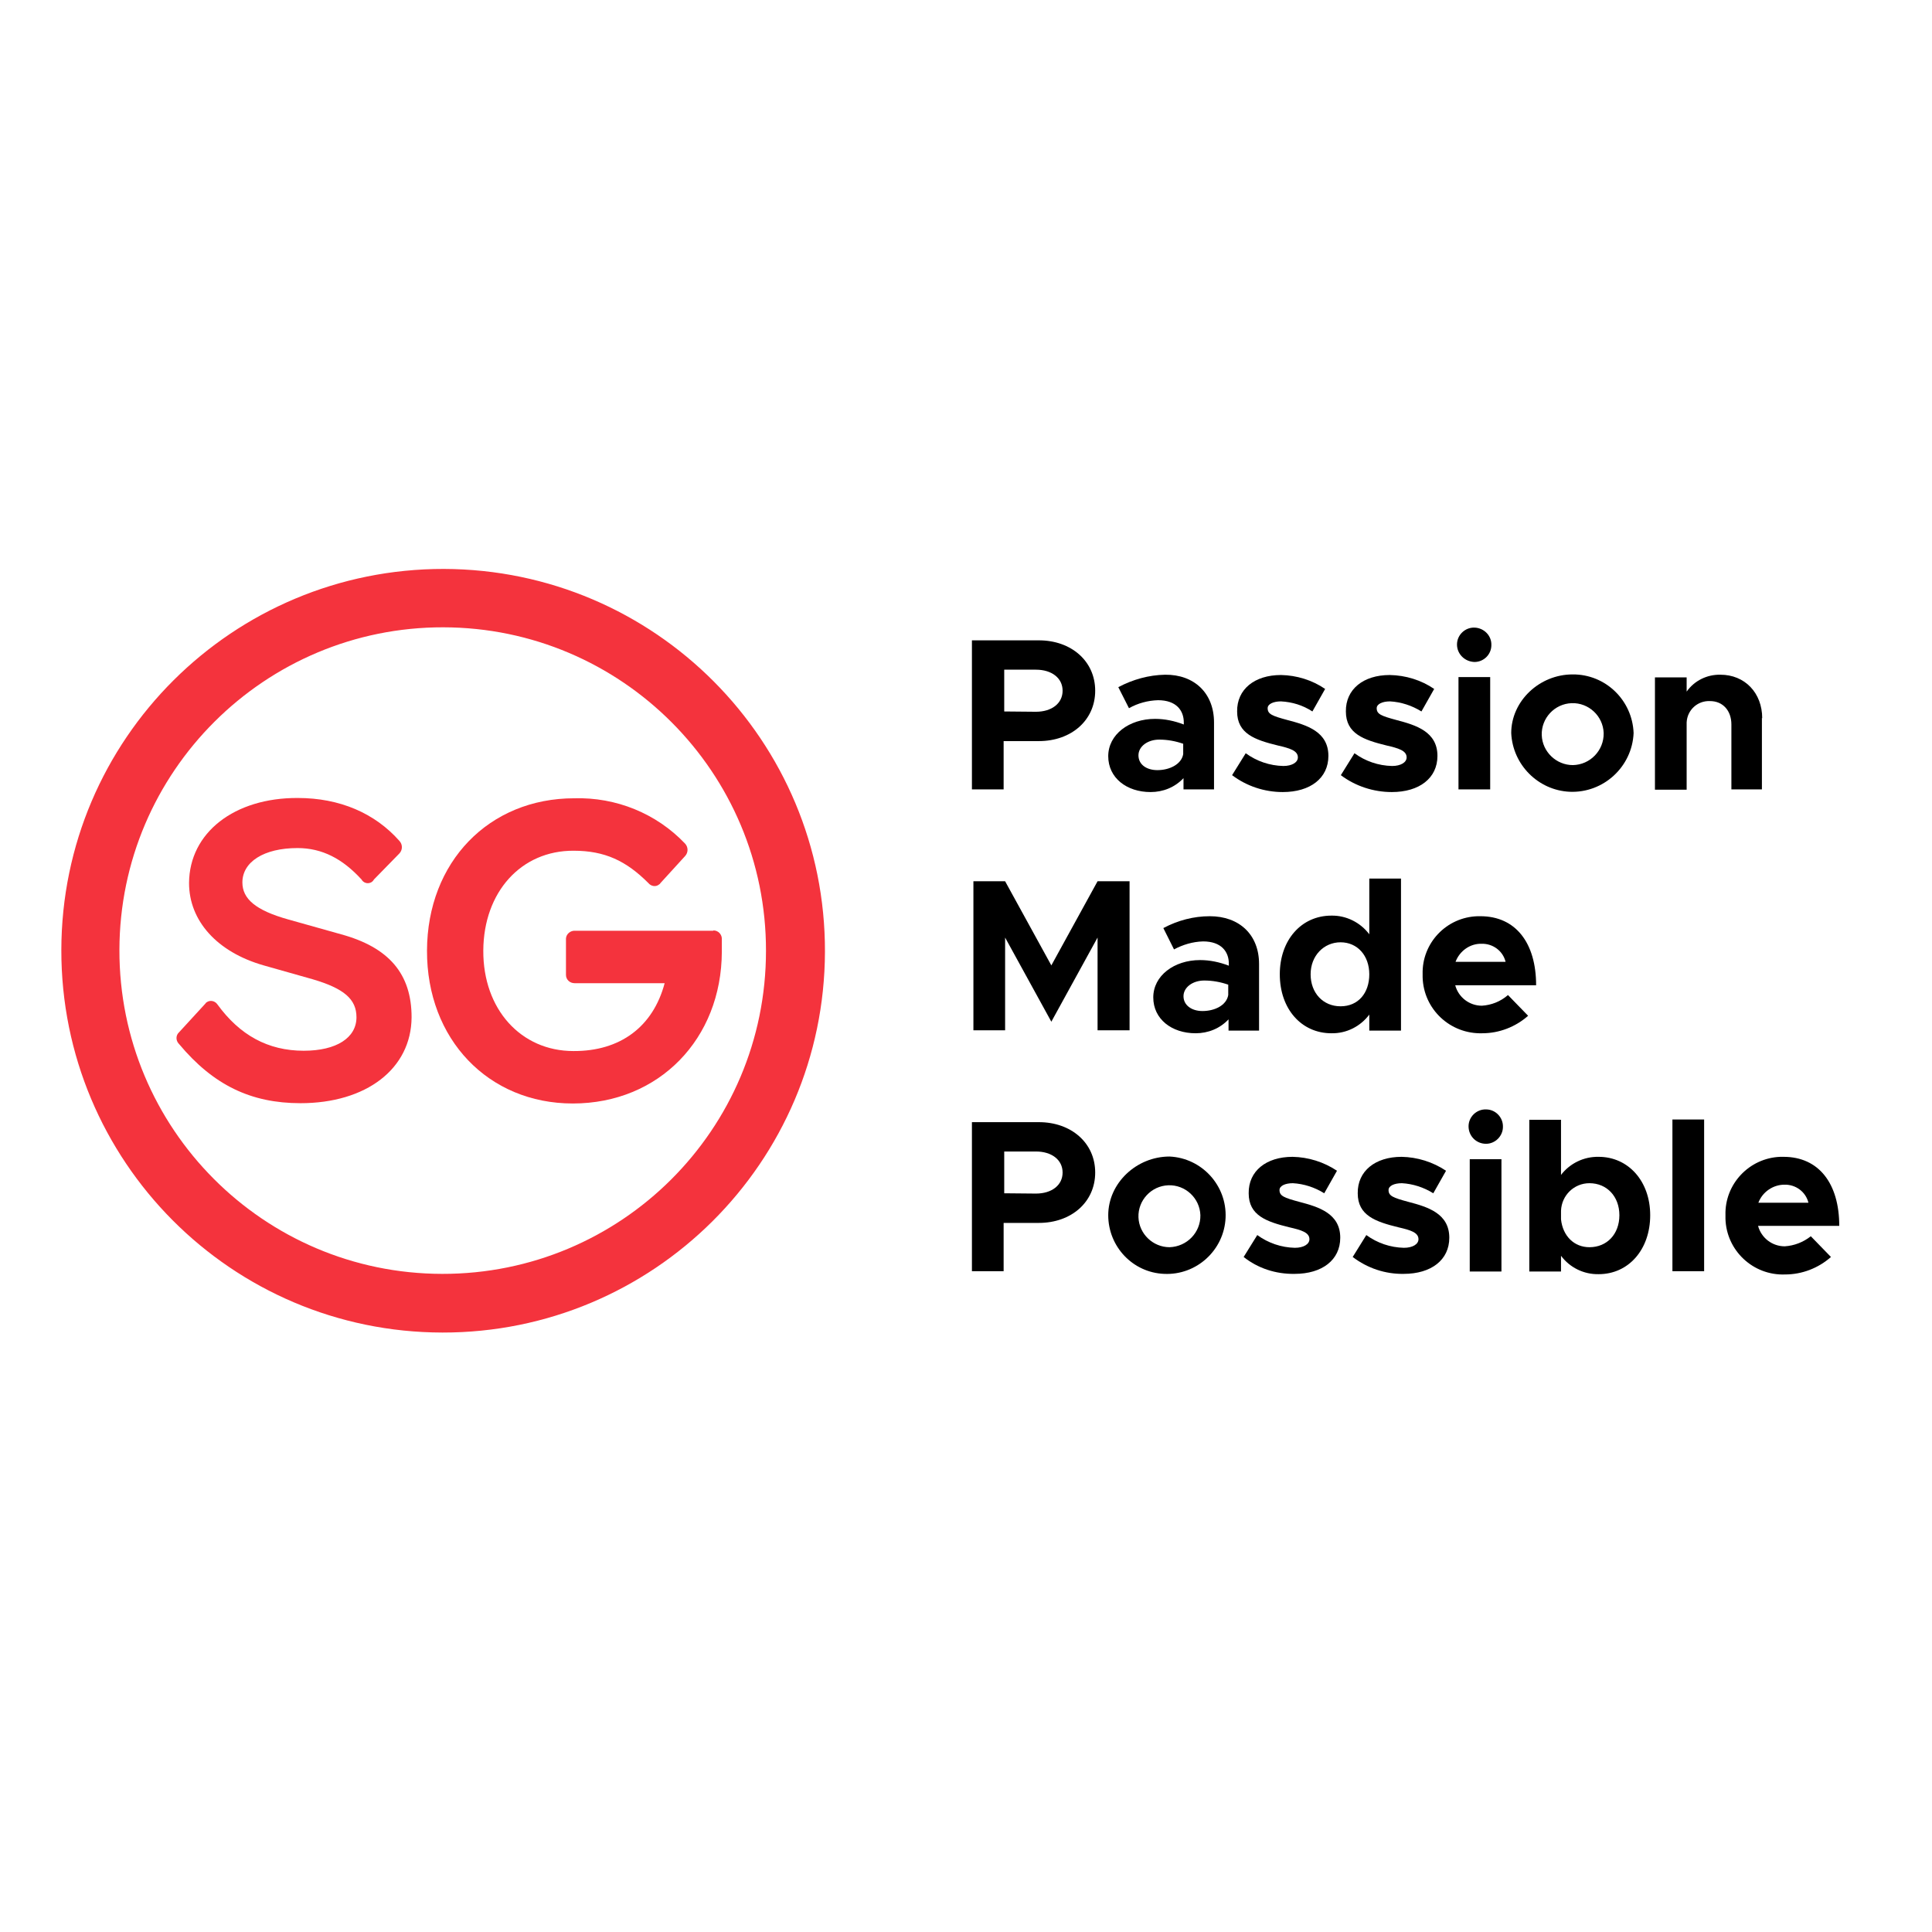 <?xml version="1.0" encoding="UTF-8"?> <svg xmlns="http://www.w3.org/2000/svg" xmlns:xlink="http://www.w3.org/1999/xlink" version="1.1" id="layer" x="0px" y="0px" viewBox="0 0 652 652" style="enable-background:new 0 0 652 652;" xml:space="preserve"> <style type="text/css"> .st0{fill:#F4333D;} </style> <g id="Layer_2"> <g id="Layer_1-2"> <path class="st0" d="M149.2,429.9c-60.3-0.1-109-49.1-108.9-109.3s49.1-109,109.3-108.9c60.2,0.1,109,49,108.9,109.2 C258.5,381.2,209.6,430,149.2,429.9C149.3,429.9,149.3,429.9,149.2,429.9 M149.8,192c-71.2-0.1-129,57.4-129.1,128.6 c-0.1,71.2,57.4,129,128.6,129.1c71.1,0.1,128.9-57.4,129.1-128.5C278.6,250,221,192.2,149.8,192C149.8,192,149.8,192,149.8,192"></path> <path class="st0" d="M240.6,314.1h-46.5c-1.6-0.1-3,1.1-3.1,2.6c0,0.1,0,0.3,0,0.4V329c0,1.6,1.3,2.8,2.9,2.8c0,0,0.1,0,0.1,0 h30.3c-3.9,14.7-15,23-30.8,22.9c-17.7,0-30.5-14.1-30.4-33.9s12.8-33.8,30.5-33.7c10.5,0,17.7,3.4,25.2,10.9 c0.9,1.1,2.5,1.4,3.6,0.5c0.2-0.1,0.4-0.3,0.5-0.5l8.3-9.1c1.1-1.2,1.1-3,0-4.2c-9.7-10.2-23.3-15.7-37.4-15.3 c-28.8,0-49.6,21.5-49.7,51.4c-0.1,29.9,20.7,51.6,49.2,51.6c29.1,0,50.2-21.8,50.3-51.2v-4.2c0.1-1.6-1.2-3-2.8-3 C240.7,314.1,240.7,314.1,240.6,314.1"></path> <path class="st0" d="M69.3,338.7l-8.9,9.7c-1.1,1-1.1,2.7-0.1,3.8c0,0,0.1,0.1,0.1,0.1c11.6,13.9,24.3,20,41,20 c22.2,0,37.4-11.6,37.5-29c0-14.7-7.7-23.6-23.8-28l-17.8-5c-11.1-3.1-15.5-7-15.5-12.5c0-6.9,7.2-11.6,18.6-11.6 c8.3,0,15.2,3.6,21.6,10.6c0.6,1.1,2,1.6,3.2,1c0.4-0.2,0.8-0.6,1-1l8.6-8.8c1.1-1.2,1.1-3,0-4.2c-8.3-9.4-20.2-14.5-34.3-14.5 C79.1,269.2,63.9,281,63.8,298c0,12.7,9.4,23.3,25.2,27.8l16.6,4.7c10.5,3.1,14.7,6.7,14.7,12.8c0,6.9-6.7,11.3-17.8,11.3 c-12.1,0-21.6-5.3-29.1-15.6c-0.8-1.2-2.4-1.6-3.6-0.8C69.6,338.3,69.4,338.5,69.3,338.7"></path> <path d="M349.6,240.2c5.3,0,9-2.8,9-7.1s-3.7-7.1-9-7.1h-10.7v14.1L349.6,240.2z M328,216.1h22.6c10.9,0,19,7,19,17s-8.1,17-19,17 h-11.9v16.3H328V216.1z"></path> <path d="M399.3,254.6v-3.6c-2.6-0.9-5.3-1.4-8.1-1.4c-3.9,0-7,2.3-7,5.3c0,3.1,2.7,5,6.4,5c4,0,8.1-1.9,8.7-5.4 M409.7,243.8v22.6 h-10.3v-3.8c-2.9,3.1-6.9,4.7-11.1,4.7c-8.1,0-14.3-4.8-14.3-12.1c0-7.3,7-12.6,15.8-12.6c3.3,0,6.6,0.7,9.7,1.9v-0.7 c0-4-2.5-7.5-8.7-7.5c-3.4,0.1-6.8,1-9.8,2.7l-3.6-7.1c4.9-2.6,10.3-4.1,15.8-4.2C403,227.6,409.7,233.9,409.7,243.8"></path> <path d="M415.8,261.6l4.6-7.4c3.7,2.7,8.1,4.2,12.7,4.3c2.9,0,4.9-1.2,4.9-2.9c0-2.3-2.8-3.1-6.7-4c-7.8-1.9-13.8-4-13.8-11.5 c-0.1-7.5,5.9-12.3,14.8-12.3c5.3,0.1,10.5,1.7,14.9,4.7l-4.3,7.6c-3.2-2.1-6.8-3.2-10.6-3.4c-2.6,0-4.5,0.9-4.5,2.3 c0,2,1.5,2.6,6.7,4c6.5,1.7,13.8,3.9,13.8,12.1c0,7.5-6.1,12.2-15.4,12.2C426.7,267.3,420.7,265.3,415.8,261.6"></path> <path d="M452.5,261.6l4.6-7.4c3.7,2.7,8.1,4.2,12.7,4.3c2.9,0,4.9-1.2,4.9-2.9c0-2.3-2.8-3.1-6.7-4c-7.8-1.9-13.8-4-13.8-11.5 c-0.1-7.5,5.9-12.3,14.8-12.3c5.4,0.1,10.6,1.7,15,4.7l-4.3,7.6c-3.2-2-6.9-3.2-10.6-3.4c-2.6,0-4.5,0.9-4.5,2.3 c0,2,1.5,2.6,6.7,4c6.5,1.7,13.8,3.9,13.8,12.1c0,7.5-6.1,12.2-15.4,12.2C463.5,267.3,457.4,265.3,452.5,261.6"></path> <path d="M492.2,228.5h10.7v37.9h-10.7V228.5z M491.7,217.5c0-3.2,2.7-5.8,5.9-5.7s5.8,2.7,5.7,5.9c0,3.2-2.6,5.7-5.7,5.7 C494.3,223.3,491.7,220.7,491.7,217.5"></path> <path d="M541.2,247.4c-0.2-5.8-5.1-10.3-10.8-10.1c-5.8,0.2-10.3,5.1-10.1,10.8c0.2,5.6,4.9,10.1,10.5,10.1 C536.6,258.1,541.3,253.3,541.2,247.4 M510,247.4c0-10.8,9.5-19.8,20.7-19.8c11.1-0.1,20.2,8.7,20.6,19.8 c-0.5,11.4-10.2,20.3-21.6,19.8C519.1,266.7,510.5,258.1,510,247.4"></path> <path d="M594.6,242.3v24.1h-10.3v-21.9c0-4.7-2.9-7.9-7.2-7.9c-4.2-0.2-7.7,3-7.9,7.2c0,0.1,0,0.1,0,0.2v-0.2v22.7h-10.7v-37.9 h10.7v4.8c2.6-3.7,6.9-5.8,11.4-5.7c8.2,0,14.1,6.1,14.1,14.7"></path> <polygon points="328.5,297.4 339.2,297.4 354.8,325.8 370.4,297.4 381.2,297.4 381.2,347.7 370.4,347.7 370.4,316.4 354.8,344.8 339.2,316.4 339.2,347.7 328.5,347.7 "></polygon> <path d="M414.5,335.8v-3.5c-2.6-0.9-5.3-1.4-8.1-1.4c-3.9,0-7,2.3-7,5.3s2.7,5,6.4,5C409.9,341.2,413.9,339.3,414.5,335.8 M424.9,325.1v22.7h-10.3v-3.8c-2.9,3.1-6.9,4.7-11.1,4.7c-8.1,0-14.3-4.8-14.3-12.1c0-7.3,7-12.6,15.8-12.6 c3.3,0,6.6,0.7,9.7,1.9v-0.7c0-4-2.5-7.5-8.7-7.5c-3.5,0.1-6.8,1.1-9.8,2.7l-3.6-7.2c4.9-2.6,10.2-4,15.7-4 c9.9,0,16.6,6.2,16.6,16.1"></path> <path d="M462.1,328.8c0-6.3-4-10.8-9.7-10.8c-5.6,0-10.1,4.5-10.1,10.8c0,6.3,4.2,10.8,10.1,10.8 C458.4,339.6,462.1,335.1,462.1,328.8 M472.8,296.5v51.3h-10.7v-5.4c-3,4-7.7,6.4-12.8,6.3c-10.1,0-17.4-8.2-17.4-19.9 c0-11.6,7.3-19.8,17.4-19.8c5-0.1,9.8,2.3,12.8,6.3v-18.8L472.8,296.5z"></path> <path d="M491.2,324.6h16.9c-0.9-3.7-4.3-6.2-8.1-6.1C496.1,318.4,492.6,320.9,491.2,324.6 M508.9,335.8l6.8,7 c-4.3,3.8-9.8,5.9-15.5,5.9c-10.8,0.3-19.8-8.1-20.1-18.9c0-0.3,0-0.7,0-1c-0.3-10.5,8-19.3,18.6-19.6c0.3,0,0.6,0,0.9,0 c11.9,0,18.8,9,18.8,23.3h-27.3c1.1,4.1,4.8,6.9,9,6.9C503.3,339.2,506.4,338,508.9,335.8"></path> <path d="M349.6,402.8c5.3,0,9-2.8,9-7.1c0-4.3-3.7-7.1-9-7.1h-10.7v14.1L349.6,402.8z M328,378.7h22.6c10.9,0,19,7,19,17 s-8.1,17-19,17h-11.9v16.3H328V378.7z"></path> <path d="M405.1,410.1c-0.2-5.8-5.1-10.3-10.8-10.1c-5.8,0.2-10.3,5.1-10.1,10.8c0.2,5.6,4.9,10.1,10.5,10.1 C400.6,420.7,405.2,415.9,405.1,410.1 M374,410.1c0-10.8,9.5-19.8,20.7-19.8c10.9,0.5,19.4,9.8,18.9,20.7 c-0.5,10.9-9.8,19.4-20.7,18.9C382.3,429.5,374,420.7,374,410.1"></path> <path d="M419.7,424.2l4.6-7.4c3.7,2.7,8.1,4.2,12.7,4.3c2.9,0,4.9-1.2,4.9-2.9c0-2.3-2.8-3.1-6.7-4c-7.8-1.9-13.8-4-13.8-11.5 c-0.1-7.5,5.9-12.3,14.8-12.3c5.3,0.1,10.5,1.7,15,4.7l-4.3,7.6c-3.2-2-6.9-3.2-10.6-3.4c-2.6,0-4.5,0.9-4.5,2.3 c0,2,1.5,2.6,6.7,4c6.5,1.7,13.8,3.9,13.8,12.1c0,7.5-6.1,12.2-15.4,12.2C430.5,430,424.5,428,419.7,424.2"></path> <path d="M456.5,424.2l4.6-7.4c3.7,2.7,8.1,4.2,12.7,4.3c2.9,0,4.9-1.2,4.9-2.9c0-2.3-2.8-3.1-6.7-4c-7.8-1.9-13.8-4-13.8-11.5 c-0.1-7.5,5.9-12.3,14.8-12.3c5.3,0.1,10.5,1.7,15,4.7l-4.3,7.6c-3.2-2-6.9-3.2-10.6-3.4c-2.6,0-4.5,0.9-4.5,2.3 c0,2,1.5,2.6,6.7,4c6.5,1.7,13.8,3.9,13.8,12.1c0,7.5-6.1,12.2-15.4,12.2C467.5,430,461.5,428,456.5,424.2"></path> <path d="M496,391.2h10.7v37.9H496V391.2z M495.6,380.1c0-3.2,2.7-5.8,5.9-5.7c3.2,0,5.8,2.7,5.7,5.9c0,3.1-2.6,5.7-5.7,5.7 C498.2,386,495.6,383.4,495.6,380.1C495.6,380.1,495.6,380.1,495.6,380.1"></path> <path d="M546.5,410.1c0-6.3-4.2-10.8-10.1-10.8c-5.2,0-9.4,4.1-9.6,9.3v2.9c0.6,5.6,4.4,9.4,9.6,9.4 C542.3,420.9,546.5,416.5,546.5,410.1 M556.9,410.1c0,11.6-7.3,19.9-17.4,19.9c-5,0.1-9.7-2.2-12.7-6.2v5.3h-10.7v-51.2h10.7v18.6 c3-3.9,7.7-6.2,12.7-6.1C549.5,390.4,556.9,398.6,556.9,410.1"></path> <rect x="564.4" y="377.8" width="10.7" height="51.2"></rect> <path d="M593.4,405.9h16.9c-0.9-3.7-4.3-6.2-8.1-6.1C598.4,399.8,594.8,402.2,593.4,405.9 M611.1,417.2l6.8,7 c-4.3,3.8-9.8,5.9-15.5,5.9c-10.8,0.4-19.8-8.1-20.1-18.8c0-0.4,0-0.8,0-1.2c-0.3-10.5,8-19.3,18.5-19.7c0.4,0,0.7,0,1.1,0 c11.9,0,18.8,9,18.8,23.3h-27.4c1.1,4.1,4.8,6.9,9,6.9C605.5,420.4,608.6,419.2,611.1,417.2"></path> </g> </g> </svg> 